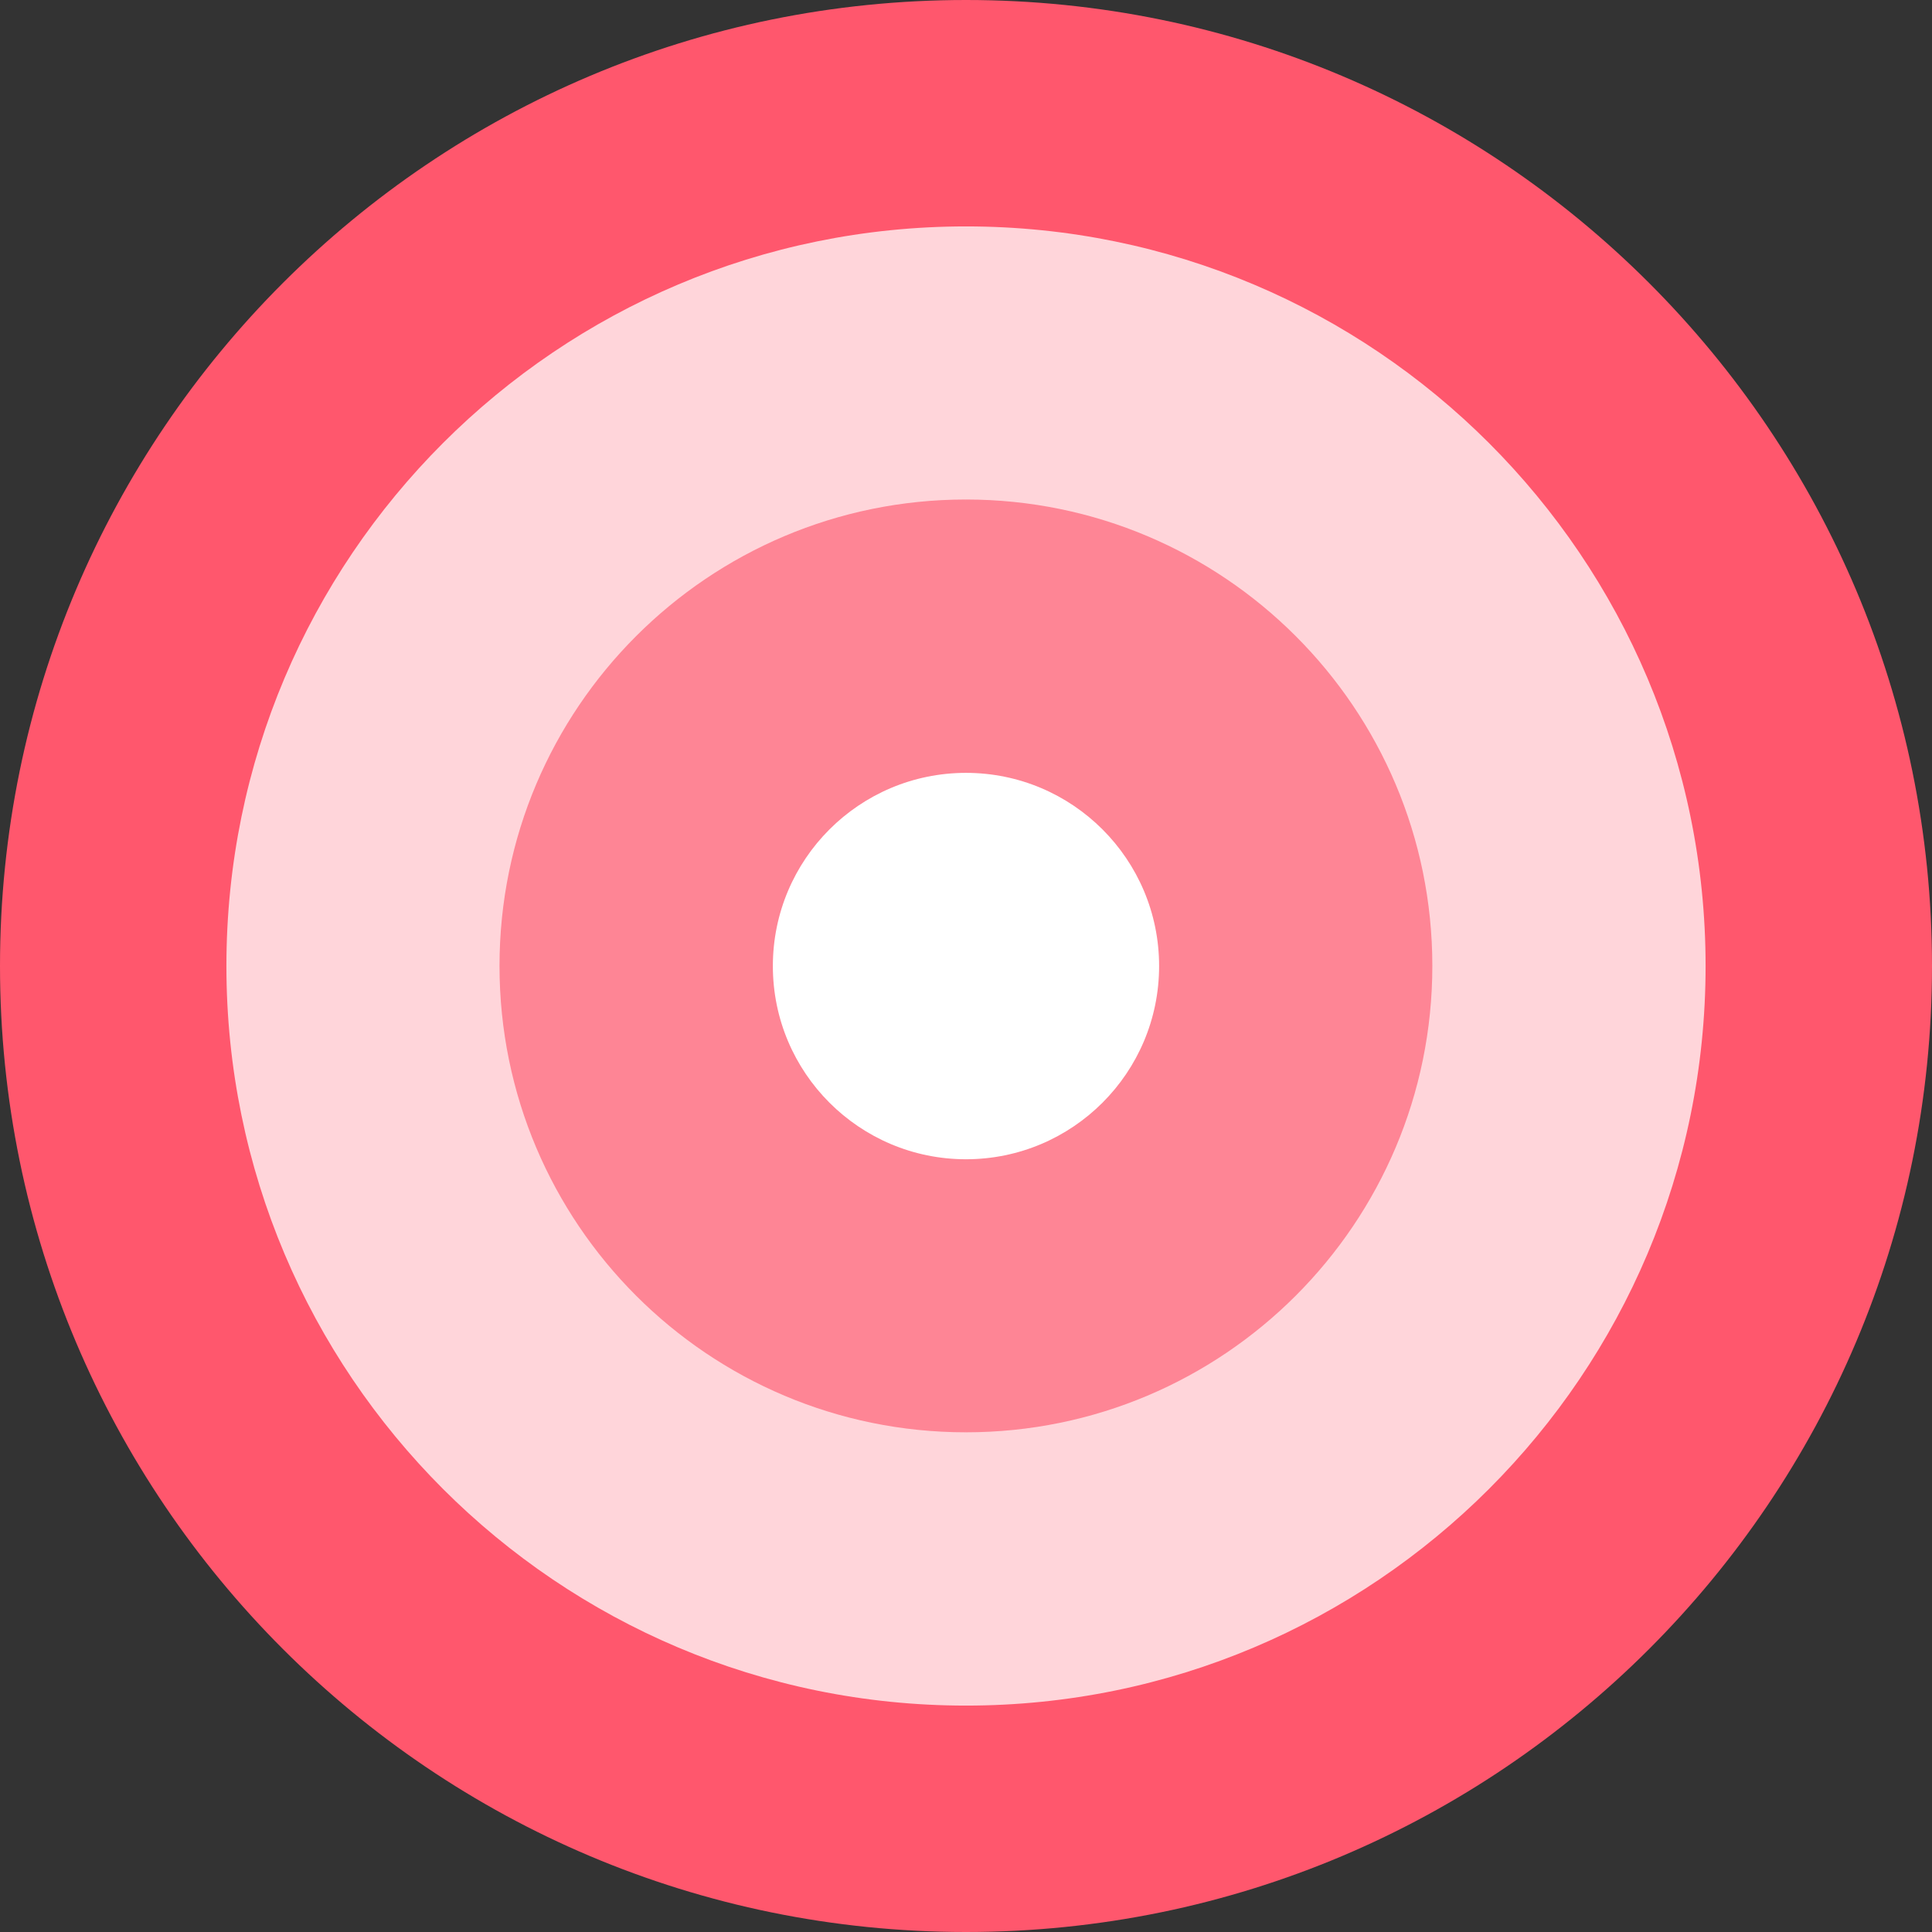 <svg width="64" height="64" viewBox="0 0 64 64" fill="none" xmlns="http://www.w3.org/2000/svg">
<rect x="0" y="0" width="64" height="64" fill="#333333" stroke="none"/>
<path d="M32 64L16 32L32 0C49.673 0 64 14.327 64 32C64 49.673 49.673 64 32 64Z" fill="#FF576D"/>
<path d="M0 32C0 14.327 14.327 0 32 0V64C14.327 64 0 49.673 0 32Z" fill="#FF576D"/>
<path d="M32 56.5L19.75 32L32 7.5C45.531 7.5 56.5 18.469 56.5 32C56.5 45.531 45.531 56.5 32 56.5Z" fill="#FFD5DA"/>
<path d="M7.5 32C7.5 18.469 18.469 7.5 32 7.5V56.5C18.469 56.5 7.5 45.531 7.5 32Z" fill="#FFD5DA"/>
<path d="M31.998 47.447L24.273 31.997L31.998 16.547C40.531 16.547 47.448 23.464 47.448 31.997C47.448 40.53 40.531 47.447 31.998 47.447Z" fill="#FE8595"/>
<path d="M16.547 31.997C16.547 23.464 23.464 16.547 31.997 16.547V47.447C23.464 47.447 16.547 40.53 16.547 31.997Z" fill="#FE8595"/>
<path d="M31.997 38.402L28.797 32.002L31.997 25.602C35.532 25.602 38.397 28.467 38.397 32.002C38.397 35.536 35.532 38.402 31.997 38.402Z" fill="white"/>
<path d="M25.602 32.002C25.602 28.467 28.467 25.602 32.002 25.602V38.402C28.467 38.402 25.602 35.536 25.602 32.002Z" fill="white"/>
</svg>
